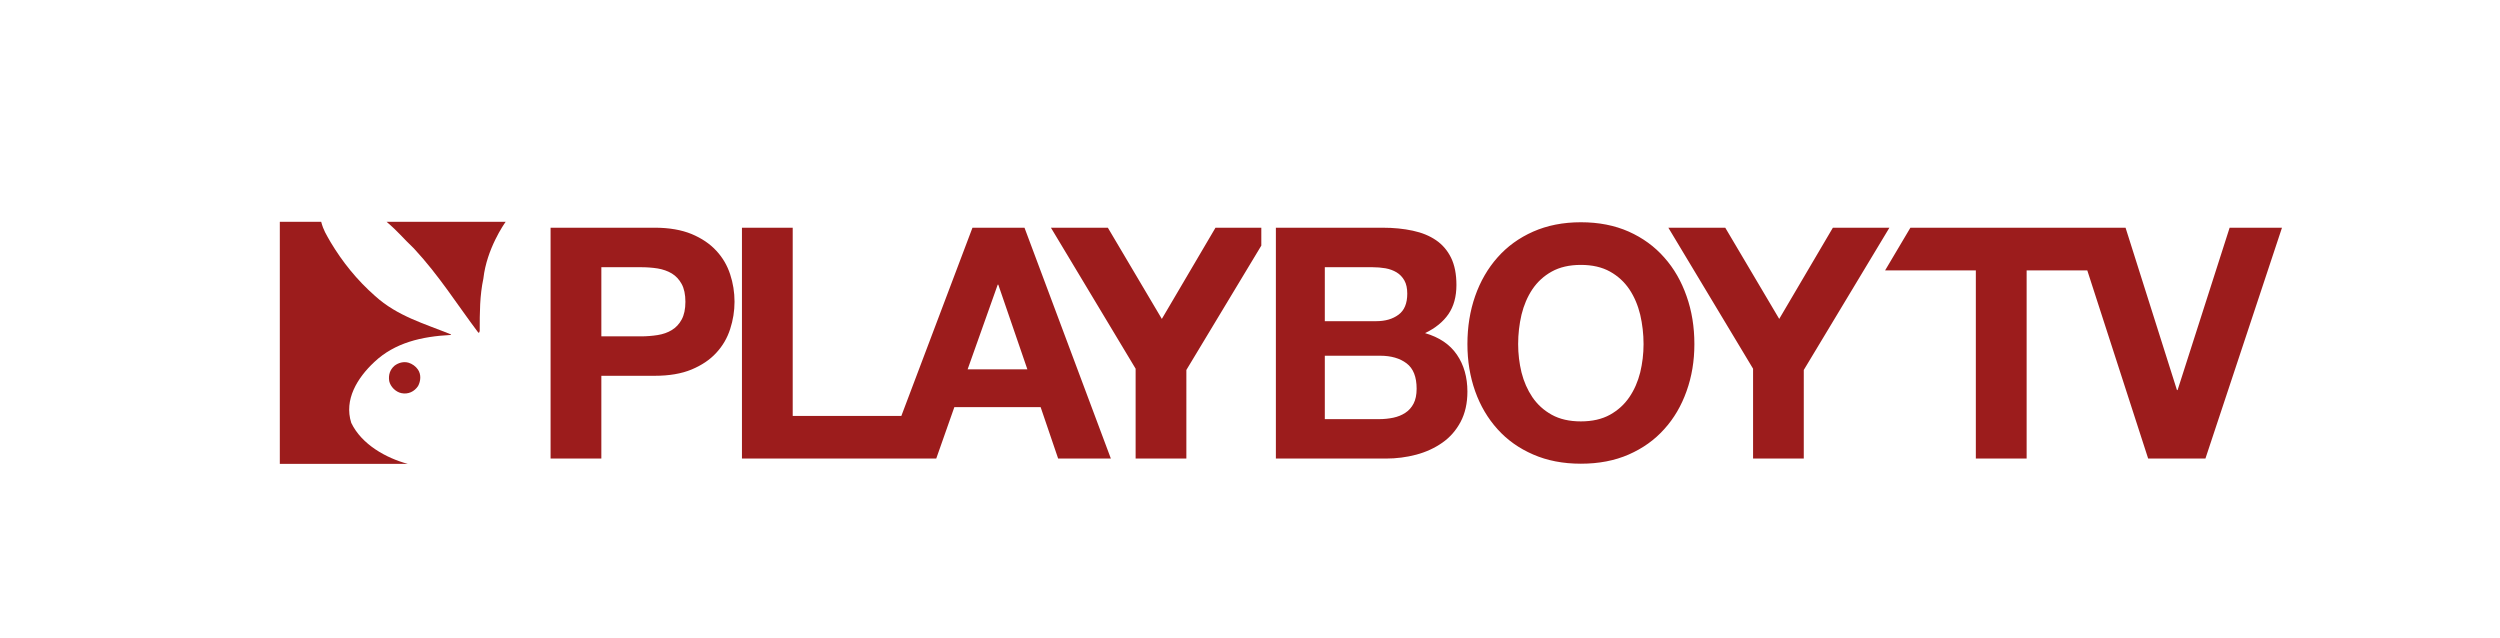 <?xml version="1.0" encoding="utf-8"?>
<!-- Generator: Adobe Illustrator 16.0.0, SVG Export Plug-In . SVG Version: 6.00 Build 0)  -->
<!DOCTYPE svg PUBLIC "-//W3C//DTD SVG 1.1//EN" "http://www.w3.org/Graphics/SVG/1.1/DTD/svg11.dtd">
<svg version="1.1" id="Modo_de_aislamiento" xmlns="http://www.w3.org/2000/svg" xmlns:xlink="http://www.w3.org/1999/xlink"
	 x="0px" y="0px" width="545px" height="139px" viewBox="0 0 545 139" enable-background="new 0 0 545 139" xml:space="preserve">
<path display="none" d="M68.724,49.756h15.708c6.382,0,11.328,2.313,11.328,9.569c0,7.734-4.708,10.285-11.647,10.285H68.724V49.756
	z M60.987,43.134v57.259h7.737V76.23h18.021c12.442,0,16.987-9.013,16.987-16.985c0-9.251-6.376-16.11-16.987-16.11L60.987,43.134
	L60.987,43.134z M105.73,43.134v57.259h41.724v-6.854h-33.988V74.396h31.343v-6.857h-31.343V49.995h33.975v-6.86L105.73,43.134
	L105.73,43.134z M187.475,43.134v46.257h-0.161l-28.632-46.257h-9.171v57.259h7.496V54.141h0.158l29.111,46.251h8.695V43.134
	H187.475z M196.877,43.134v6.859h19.383v50.399h7.734V49.995h19.382v-6.86L196.877,43.134L196.877,43.134z M282.979,43.134V66.82
	H253.07V43.134h-7.736v57.259h7.736V73.682h29.909v26.713h7.73V43.134H282.979z M387.926,43.134V79.34
	c0,12.442-7.977,15.711-15.072,15.711c-6.942,0-14.514-3.429-14.514-15.863V43.134h-7.738V81.34c0,10.682,6.623,20.57,22.015,20.57
	c15.713,0,23.048-9.891,23.048-21.614V43.134H387.926z M445.825,43.134v57.259h42.265v-6.854h-34.532V74.396h31.347v-6.857h-31.347
	V49.995h33.975v-6.86L445.825,43.134L445.825,43.134z M300.682,71.764c0-13.48,7.49-23.289,19.938-23.289
	c12.439,0,19.938,9.808,19.938,23.289s-7.496,23.287-19.938,23.287C308.171,95.051,300.682,85.244,300.682,71.764 M292.708,71.764
	c0,12.363,6.533,30.146,27.91,30.146c21.368,0,27.913-17.783,27.913-30.146c0-12.36-6.545-30.143-27.913-30.143
	C299.241,41.621,292.708,59.403,292.708,71.764 M399.729,59.326c0,9.969,8.455,12.598,12.203,13.475l11.726,2.713
	c9.409,2.23,12.2,4.146,12.2,10.129c0,8.217-9.41,9.647-14.996,9.647c-7.338,0-15.787-3.024-15.787-13.399h-7.258
	c0,5.349,0.955,10.131,5.82,14.521c2.551,2.312,6.7,5.5,17.303,5.5c9.813,0,22.415-3.744,22.415-17.308
	c0-9.092-5.582-13.555-13-15.309l-16.351-3.75c-3.349-0.796-6.781-2.396-6.781-7.263c0-8.688,8.223-10.045,13.088-10.045
	c6.455,0,13.79,2.793,14.188,11.646h7.256c-0.32-6.3-2.313-18.264-22.326-18.264C405.548,41.621,399.729,50.391,399.729,59.326"/>
<g id="Capa_2" display="none">
	<g display="inline">
		<defs>
			<path id="SVGID_1_" d="M56.151,45.351h16.291c6.614,0,11.745,2.399,11.745,9.925c0,8.021-4.884,10.663-12.079,10.663H56.151
				V45.351z M48.128,38.485v59.378h8.023V72.808h18.685c12.906,0,17.618-9.345,17.618-17.617c0-9.592-6.612-16.705-17.618-16.705
				H48.128z M94.527,38.485v59.378h43.268v-7.107h-35.247V70.908h32.502v-7.116h-32.502V45.599h35.233v-7.113H94.527z
				 M179.296,38.485v47.971h-0.164l-29.693-47.971h-9.513v59.378h7.773V49.901h0.166l30.187,47.962h9.017V38.485H179.296z
				 M189.048,38.485v7.113h20.098v52.265h8.022V45.599h20.098v-7.113H189.048z M278.337,38.485v24.562h-31.018V38.485h-8.022v59.378
				h8.022V70.162h31.018v27.701h8.017V38.485H278.337z M387.168,38.485v37.546c0,12.901-8.271,16.294-15.629,16.294
				c-7.202,0-15.051-3.557-15.051-16.454V38.485h-8.023v39.619c0,11.078,6.866,21.334,22.826,21.334
				c16.294,0,23.897-10.256,23.897-22.417V38.485H387.168z M447.212,38.485v59.378h43.831v-7.107h-35.811V70.908h32.502v-7.116
				h-32.502V45.599h35.228v-7.113H447.212z M296.694,68.173c0-13.979,7.767-24.149,20.677-24.149
				c12.896,0,20.674,10.17,20.674,24.149c0,13.981-7.777,24.152-20.674,24.152C304.461,92.325,296.694,82.154,296.694,68.173
				 M288.426,68.173c0,12.822,6.774,31.266,28.945,31.266c22.159,0,28.944-18.443,28.944-31.266
				c0-12.815-6.785-31.257-28.944-31.257C295.2,36.916,288.426,55.357,288.426,68.173 M399.407,55.276
				c0,10.339,8.768,13.065,12.655,13.975l12.157,2.811c9.758,2.314,12.655,4.302,12.655,10.504c0,8.522-9.761,10.004-15.551,10.004
				c-7.613,0-16.374-3.136-16.374-13.893h-7.526c0,5.546,0.993,10.505,6.035,15.059c2.648,2.396,6.947,5.702,17.946,5.702
				c10.177,0,23.245-3.884,23.245-17.948c0-9.428-5.789-14.056-13.482-15.875l-16.958-3.89c-3.468-0.824-7.032-2.483-7.032-7.532
				c0-9.01,8.527-10.418,13.572-10.418c6.693,0,14.302,2.899,14.714,12.077h7.524c-0.332-6.53-2.396-18.937-23.154-18.937
				C405.443,36.916,399.407,46.01,399.407,55.276"/>
		</defs>
		<clipPath id="SVGID_2_">
			<use xlink:href="#SVGID_1_"  overflow="visible"/>
		</clipPath>
		
			<linearGradient id="SVGID_3_" gradientUnits="userSpaceOnUse" x1="-698.694" y1="1714.682" x2="-696.451" y2="1714.682" gradientTransform="matrix(7.47 53.15 53.15 -7.47 -85654.234 49951.832)">
			<stop  offset="0" style="stop-color:#775A2C"/>
			<stop  offset="0.018" style="stop-color:#886D38"/>
			<stop  offset="0.068" style="stop-color:#B49F58"/>
			<stop  offset="0.112" style="stop-color:#D4C26F"/>
			<stop  offset="0.148" style="stop-color:#E7D87D"/>
			<stop  offset="0.171" style="stop-color:#EEE082"/>
			<stop  offset="0.199" style="stop-color:#E0D077"/>
			<stop  offset="0.288" style="stop-color:#B7A258"/>
			<stop  offset="0.367" style="stop-color:#998042"/>
			<stop  offset="0.433" style="stop-color:#876B34"/>
			<stop  offset="0.476" style="stop-color:#80642F"/>
			<stop  offset="0.58" style="stop-color:#A58C46"/>
			<stop  offset="0.74" style="stop-color:#E4D06F"/>
			<stop  offset="0.794" style="stop-color:#DEC96A"/>
			<stop  offset="0.873" style="stop-color:#CEB45B"/>
			<stop  offset="0.969" style="stop-color:#B59343"/>
			<stop  offset="1" style="stop-color:#AB873A"/>
		</linearGradient>
		<polygon clip-path="url(#SVGID_2_)" fill="url(#SVGID_3_)" points="482.463,-24.126 499.659,98.226 56.707,160.479 39.511,38.128 
					"/>
	</g>
	<g display="inline">
		<defs>
			<path id="SVGID_4_" d="M104.704,123.734c0.002-0.978,0.795-1.775,1.771-1.775c0.981,0,1.775,0.798,1.771,1.775
				c0.004,0.98-0.79,1.77-1.769,1.77C105.499,125.504,104.707,124.715,104.704,123.734 M106.495,118.041v1.425l3.122-0.107
				l-1.388,1.396c-0.516-0.307-1.113-0.482-1.752-0.482c-1.912-0.001-3.462,1.548-3.462,3.463c0,1.912,1.551,3.458,3.46,3.462
				c1.911,0,3.464-1.55,3.464-3.462c0-0.66-0.188-1.277-0.509-1.801l1.409-1.405l-0.092,3.313h1.384v-5.801H106.495z
				 M432.26,111.272c-0.379,0.319-0.706,0.763-0.981,1.339c-0.276,0.574-0.491,1.26-0.648,2.06c-0.153,0.797-0.23,1.67-0.23,2.612
				c0,1.006,0.088,1.914,0.261,2.724c0.175,0.809,0.411,1.502,0.71,2.075c0.298,0.574,0.656,1.015,1.076,1.321
				c0.419,0.308,0.875,0.464,1.365,0.464c0.495,0,0.929-0.156,1.31-0.464c0.379-0.307,0.705-0.738,0.983-1.292
				c0.277-0.553,0.484-1.219,0.63-1.997c0.145-0.779,0.215-1.652,0.215-2.614c0-0.943-0.065-1.821-0.199-2.63
				c-0.134-0.811-0.335-1.519-0.615-2.124c-0.277-0.604-0.629-1.079-1.059-1.428c-0.432-0.349-0.946-0.524-1.539-0.524
				C433.065,110.794,432.639,110.954,432.26,111.272 M472.839,110.702v13.349h1.169c0.818,0,1.522-0.184,2.105-0.555
				c0.584-0.368,1.058-0.863,1.431-1.491c0.368-0.626,0.64-1.36,0.815-2.197c0.173-0.841,0.261-1.744,0.261-2.708
				c0-0.82-0.088-1.613-0.261-2.383c-0.176-0.769-0.447-1.453-0.815-2.047c-0.373-0.593-0.847-1.068-1.431-1.429
				c-0.583-0.356-1.287-0.539-2.105-0.539H472.839z M54.235,114.544c0,3.715,3.012,6.725,6.726,6.725
				c3.717,0,6.725-3.01,6.728-6.725c-0.002-3.712-3.011-6.729-6.728-6.729C57.248,107.821,54.238,110.832,54.235,114.544
				 M100.501,126.851h1.311l0.004-10.313h11.824v10.313h1.824l-0.002,1.506l-14.961,0.002V126.851z M445.869,106.645h9.717v4.058
				h-1.629v13.349h3.964v-3.907h5.17v7.998h-17.222v-4.091h1.691v-13.349h-1.691V106.645z M464.627,106.645h9.381
				c1.866,0,3.518,0.273,4.965,0.814c1.446,0.543,2.665,1.282,3.659,2.214c0.995,0.933,1.754,2.036,2.275,3.307
				c0.523,1.271,0.784,2.645,0.784,4.12c0,3.525-1.013,6.247-3.044,8.164c-2.029,1.918-4.952,2.878-8.766,2.878h-9.255v-4.091h1.907
				v-13.349h-1.907V106.645z M404.814,127.666c-1.168-0.506-2.189-1.229-3.06-2.172c-0.872-0.941-1.559-2.079-2.061-3.412
				c-0.503-1.332-0.753-2.829-0.753-4.49c0-1.681,0.267-3.214,0.798-4.598c0.534-1.383,1.239-2.572,2.123-3.565
				c0.883-0.994,1.887-1.768,3.014-2.323c1.125-0.554,2.297-0.829,3.506-0.829c1.108,0,2.021,0.111,2.737,0.337
				c0.717,0.228,1.297,0.479,1.737,0.769c0.439,0.29,0.773,0.574,0.997,0.861c0.226,0.288,0.401,0.492,0.524,0.614l0.648-2.213
				h4.582v9.071h-5.507c-0.022-0.616-0.127-1.17-0.325-1.66c-0.192-0.491-0.456-0.903-0.782-1.23
				c-0.33-0.329-0.698-0.578-1.105-0.754c-0.41-0.175-0.844-0.261-1.294-0.261c-0.614,0-1.183,0.16-1.707,0.476
				c-0.522,0.317-0.969,0.739-1.337,1.264c-0.368,0.521-0.654,1.136-0.86,1.842c-0.207,0.708-0.307,1.441-0.307,2.2
				c0,0.781,0.092,1.51,0.275,2.199c0.185,0.688,0.456,1.288,0.814,1.796c0.36,0.516,0.799,0.92,1.322,1.219
				c0.524,0.298,1.122,0.442,1.799,0.442c0.884,0,1.541-0.145,1.969-0.442c0.431-0.299,0.757-0.651,0.985-1.063v-1.291h-1.878v-3.29
				h10.21v3.29h-1.229v7.689H414.5l-0.951-1.939c-0.351,0.576-0.965,1.087-1.847,1.537c-0.879,0.45-1.916,0.679-3.105,0.679
				C407.246,128.418,405.981,128.166,404.814,127.666 M429.385,127.986c-1.353-0.472-2.516-1.179-3.49-2.121
				c-0.977-0.944-1.735-2.127-2.273-3.554c-0.545-1.423-0.817-3.1-0.817-5.028c0-1.659,0.263-3.178,0.782-4.55
				c0.526-1.373,1.264-2.555,2.218-3.552c0.953-0.995,2.09-1.765,3.415-2.308c1.318-0.544,2.783-0.815,4.383-0.815
				c1.884,0,3.52,0.271,4.901,0.815c1.383,0.543,2.533,1.313,3.442,2.308c0.912,0.997,1.591,2.198,2.034,3.613
				c0.438,1.415,0.657,2.979,0.657,4.705c0,1.743-0.234,3.305-0.706,4.689c-0.471,1.383-1.17,2.557-2.09,3.522
				c-0.925,0.963-2.056,1.699-3.399,2.213c-1.343,0.513-2.886,0.771-4.63,0.771C432.217,128.695,430.738,128.457,429.385,127.986
				 M52.278,114.546c0-4.795,3.89-8.684,8.683-8.687c4.454,0.003,8.121,3.359,8.621,7.679h6.684l-0.003-7.676h2.011v7.683
				l35.362-0.007l0.003,2.013H78.273v7.678h-2.007v-7.678h-6.684c-0.495,4.321-4.165,7.678-8.621,7.678c-0.002,0-0.002,0-0.004,0
				C56.164,123.229,52.278,119.339,52.278,114.546 M47.874,133.031h443.108v-30.867H47.874V133.031z"/>
		</defs>
		<clipPath id="SVGID_5_">
			<use xlink:href="#SVGID_4_"  overflow="visible"/>
		</clipPath>
		
			<linearGradient id="SVGID_6_" gradientUnits="userSpaceOnUse" x1="-702.77" y1="1716.293" x2="-700.526" y2="1716.293" gradientTransform="matrix(4.596 37.436 37.436 -4.596 -60755.883 34273.199)">
			<stop  offset="0" style="stop-color:#775A2C"/>
			<stop  offset="0.018" style="stop-color:#886D38"/>
			<stop  offset="0.068" style="stop-color:#B49F58"/>
			<stop  offset="0.112" style="stop-color:#D4C26F"/>
			<stop  offset="0.148" style="stop-color:#E7D87D"/>
			<stop  offset="0.171" style="stop-color:#EEE082"/>
			<stop  offset="0.199" style="stop-color:#E0D077"/>
			<stop  offset="0.288" style="stop-color:#B7A258"/>
			<stop  offset="0.367" style="stop-color:#998042"/>
			<stop  offset="0.433" style="stop-color:#876B34"/>
			<stop  offset="0.476" style="stop-color:#80642F"/>
			<stop  offset="0.58" style="stop-color:#A58C46"/>
			<stop  offset="0.74" style="stop-color:#E4D06F"/>
			<stop  offset="0.794" style="stop-color:#DEC96A"/>
			<stop  offset="0.873" style="stop-color:#CEB45B"/>
			<stop  offset="0.969" style="stop-color:#B59343"/>
			<stop  offset="1" style="stop-color:#AB873A"/>
		</linearGradient>
		<polygon clip-path="url(#SVGID_5_)" fill="url(#SVGID_6_)" points="484.401,48.566 494.716,132.573 54.455,186.63 44.139,102.623 
					"/>
	</g>
</g>
<g id="Capa_3">
	<path display="none" fill="#6B00DC" d="M376.42,89.511c-0.714-1.706-1.731-3.282-3.03-4.646c-2.592-2.721-6.127-3.994-9.671-4.969
		c-3.06-0.844-7.08-1.282-9.627-3.335c-1.05-0.845-1.534-1.926-1.534-3.312c0-1.312,0.563-2.391,1.774-3.238
		c2.972-2.079,7.002-1.547,10.171-0.232c1.857,0.693,3.713,1.773,5.492,3.238l4.924-10.789c-2.503-1.62-5.167-2.855-7.995-3.702
		c-7.776-2.208-17.188-1.849-23.49,3.776c-6.894,6.157-7.927,18.958,0.455,24.347c2.792,1.797,6.275,3.035,9.476,3.861
		c3.657,0.893,10.184,2.682,9.009,7.123c-1.304,4.93-9.351,3.533-13.676,1.931c-3.979-1.472-7.136-3.853-8.848-5.513
		c-0.306,4.02-1.36,8.84-4.507,12.463c4.038,3.587,8.969,6.189,14.205,7.48c11.168,2.755,18.86-1.095,22.226-4.335
		c3.87-3.724,5.889-8.048,5.889-13.907C377.662,93.598,377.239,91.471,376.42,89.511"/>
	<polygon display="none" fill="#6B00DC" points="268.586,86.668 235.468,59.721 235.461,113.856 249.787,113.863 249.783,87.943 
		283.765,113.582 283.765,59.436 268.586,59.436 	"/>
	<path display="none" fill="#6B00DC" d="M335.024,92.813V59.436h-14.569v32.382c0,6.163-2.883,9.685-9.045,9.685
		c-6.163,0-9.044-3.521-9.044-9.685V59.436h-14.567v33.376c0,14.648,10.003,21.854,23.611,21.854c8.451,0,15.51-2.782,19.649-8.395
		c0.174-0.277,0.959-1.522,1.917-3.272C334.296,100.136,335.024,96.746,335.024,92.813"/>
	<path display="none" fill="#6B00DC" d="M331.058,106.272c0.737-1.002,1.378-2.095,1.921-3.271
		C332.017,104.75,331.233,105.997,331.058,106.272"/>
	<polygon display="none" fill="#6B00DC" points="207.11,101.88 207.11,92.637 227.044,92.637 230.684,92.637 230.684,80.41 
		207.11,80.41 207.11,71.658 230.966,71.68 230.966,59.433 200.389,59.433 192.786,74.383 192.786,113.865 231.227,113.865 
		231.227,101.88 	"/>
	<polygon display="none" fill="#6B00DC" points="168.292,82.565 155.69,59.436 138.345,59.436 167.928,113.949 207.132,36.868 
		191.626,36.868 	"/>
	<polygon display="none" fill="#6B00DC" points="378.096,118.409 377.082,118.409 377.082,115.368 376.243,115.368 376.243,114.513 
		378.932,114.513 378.932,115.368 378.096,115.368 	"/>
	<polygon display="none" fill="#6B00DC" points="379.31,114.513 380.308,114.513 381.098,116.593 381.935,114.513 382.943,114.513 
		383.532,118.407 382.517,118.407 382.235,116.167 382.224,116.167 381.289,118.407 380.887,118.407 379.993,116.167 
		379.983,116.167 379.656,118.407 378.648,118.407 	"/>
	<path display="none" fill="#6B00DC" d="M379.918,122.843c-3.519,0-6.382-2.863-6.382-6.384c0-3.518,2.863-6.38,6.382-6.38
		c3.52,0,6.382,2.862,6.382,6.38C386.3,119.979,383.438,122.843,379.918,122.843 M379.918,111.229c-2.883,0-5.229,2.349-5.229,5.229
		c0,2.883,2.347,5.228,5.229,5.228s5.226-2.345,5.226-5.228C385.144,113.578,382.801,111.229,379.918,111.229"/>
	<path fill="#9C1C1C" d="M89.076,79.074c-1.075-0.324-2.253,0.008-3.098,0.674c-0.963,0.85-1.341,2-1.127,3.34
		c0.264,1.217,1.417,2.359,2.638,2.614c1.515,0.322,2.849-0.347,3.649-1.546c0.592-1.099,0.702-2.513-0.014-3.57
		C90.638,79.855,89.844,79.307,89.076,79.074"/>
	<path fill="#9C1C1C" d="M76.575,92.188c-1.618-5.067,1.329-9.815,5.016-13.261c4.482-4.227,10.321-5.578,16.669-5.904l0.087-0.105
		c-5.712-2.339-11.685-3.952-16.59-8.402c-4.007-3.526-7.132-7.463-9.698-11.743c-0.953-1.703-1.53-2.503-2.04-4.424H61v52.771
		h27.882C84.184,99.853,78.841,96.906,76.575,92.188"/>
	<path fill="#9C1C1C" d="M104.28,72.526c0.261,0.047,0.248-0.241,0.299-0.405c0-3.974,0.006-7.69,0.795-11.388
		c0.724-6.484,4.525-11.913,4.863-12.383H84.272c2.624,2.229,3.47,3.451,5.948,5.799C95.729,60.076,99.565,66.261,104.28,72.526"/>
	<path fill="#9C1C1C" d="M308.725,99.121c2.123-0.562,4.028-1.44,5.7-2.612c1.67-1.163,3.001-2.685,3.989-4.543
		c0.978-1.851,1.482-4.055,1.482-6.592c0-3.147-0.769-5.83-2.297-8.062c-1.525-2.234-3.844-3.793-6.938-4.693
		c2.253-1.082,3.945-2.463,5.105-4.149c1.156-1.694,1.735-3.81,1.735-6.349c0-2.347-0.383-4.316-1.165-5.925
		c-0.782-1.589-1.871-2.867-3.281-3.832c-1.418-0.971-3.092-1.651-5.074-2.075c-1.978-0.426-4.158-0.648-6.557-0.648h-23.283v50.325
		h23.988C304.391,99.966,306.58,99.687,308.725,99.121 M288.809,58.252h10.359c0.999,0,1.939,0.079,2.865,0.233
		c0.914,0.166,1.723,0.466,2.42,0.885c0.717,0.432,1.276,1.021,1.699,1.767c0.428,0.754,0.631,1.714,0.631,2.881
		c0,2.122-0.631,3.65-1.908,4.588c-1.273,0.946-2.887,1.41-4.857,1.41h-11.209V58.252z M288.809,91.37V77.548h12.06
		c2.394,0,4.316,0.56,5.765,1.661c1.47,1.111,2.191,2.949,2.191,5.541c0,1.305-0.226,2.393-0.667,3.236
		c-0.442,0.843-1.042,1.521-1.8,2.008c-0.746,0.498-1.619,0.847-2.602,1.062c-0.984,0.205-2.024,0.314-3.097,0.314H288.809z
		 M253.281,69.523l-11.77-19.883h-12.409l18.464,30.736v19.589h11.062V80.654l16.339-27.113v-3.9h-9.989L253.281,69.523z
		 M486.059,49.641l-11.342,35.387h-0.144l-11.202-35.387h-46.902l-5.521,9.311h19.784v41.014h11.074V58.952h13.224l13.27,41.014
		h12.482l16.691-50.325H486.059z M399.568,49.641l-11.697,19.883l-11.765-19.883h-12.405l18.469,30.736v19.589h11.054V80.654
		l18.669-31.014H399.568z M208.046,88.76h18.814l3.816,11.206h11.492l-18.829-50.325h-11.341l-15.504,41.03h-23.683v-41.03h-11.066
		v50.325h42.356L208.046,88.76z M217.502,62.054h0.125l6.339,18.458h-13.023L217.502,62.054z M362.809,56.135
		c-2.111-2.403-4.695-4.284-7.746-5.647c-3.059-1.354-6.531-2.037-10.43-2.037c-3.863,0-7.324,0.683-10.396,2.037
		c-3.084,1.364-5.67,3.244-7.791,5.647c-2.109,2.385-3.738,5.2-4.865,8.418c-1.123,3.218-1.684,6.709-1.684,10.46
		c0,3.675,0.561,7.089,1.684,10.265c1.127,3.171,2.756,5.927,4.865,8.271c2.121,2.362,4.707,4.2,7.791,5.536
		c3.072,1.341,6.533,2.004,10.396,2.004c3.898,0,7.371-0.663,10.43-2.004c3.051-1.336,5.635-3.174,7.746-5.536
		c2.127-2.345,3.733-5.101,4.859-8.271c1.144-3.176,1.707-6.59,1.707-10.265c0-3.751-0.563-7.242-1.707-10.46
		C366.542,61.335,364.936,58.52,362.809,56.135 M357.568,81.182c-0.502,2-1.284,3.797-2.366,5.395
		c-1.084,1.597-2.497,2.877-4.231,3.842c-1.738,0.96-3.854,1.444-6.338,1.444c-2.505,0-4.61-0.484-6.35-1.444
		c-1.74-0.965-3.139-2.245-4.229-3.842c-1.074-1.598-1.864-3.395-2.367-5.395c-0.48-1.988-0.731-4.041-0.731-6.169
		c0-2.202,0.251-4.339,0.731-6.405c0.503-2.065,1.293-3.917,2.367-5.536c1.09-1.609,2.488-2.91,4.229-3.873
		c1.739-0.964,3.845-1.451,6.35-1.451c2.484,0,4.6,0.486,6.338,1.451c1.734,0.963,3.147,2.264,4.231,3.873
		c1.082,1.619,1.864,3.471,2.366,5.536c0.475,2.066,0.727,4.203,0.727,6.405C358.295,77.141,358.043,79.193,357.568,81.182
		 M131.095,81.923h11.626c3.156,0,5.835-0.454,8.043-1.37c2.202-0.922,4.003-2.125,5.376-3.629c1.401-1.502,2.401-3.23,3.033-5.184
		c0.633-1.949,0.954-3.939,0.954-5.952c0-2.061-0.32-4.073-0.954-5.986c-0.632-1.931-1.632-3.653-3.033-5.157
		c-1.373-1.491-3.174-2.705-5.376-3.629c-2.208-0.904-4.887-1.375-8.043-1.375h-22.695v50.325h11.068V81.923z M131.095,58.252h8.597
		c1.255,0,2.485,0.085,3.668,0.268c1.172,0.201,2.206,0.562,3.098,1.096c0.889,0.545,1.611,1.315,2.144,2.294
		c0.539,0.985,0.817,2.284,0.817,3.878c0,1.593-0.278,2.882-0.817,3.873c-0.533,0.985-1.255,1.753-2.144,2.29
		c-0.892,0.547-1.925,0.908-3.098,1.094c-1.183,0.185-2.413,0.282-3.668,0.282h-8.597V58.252z"/>
</g>
</svg>
